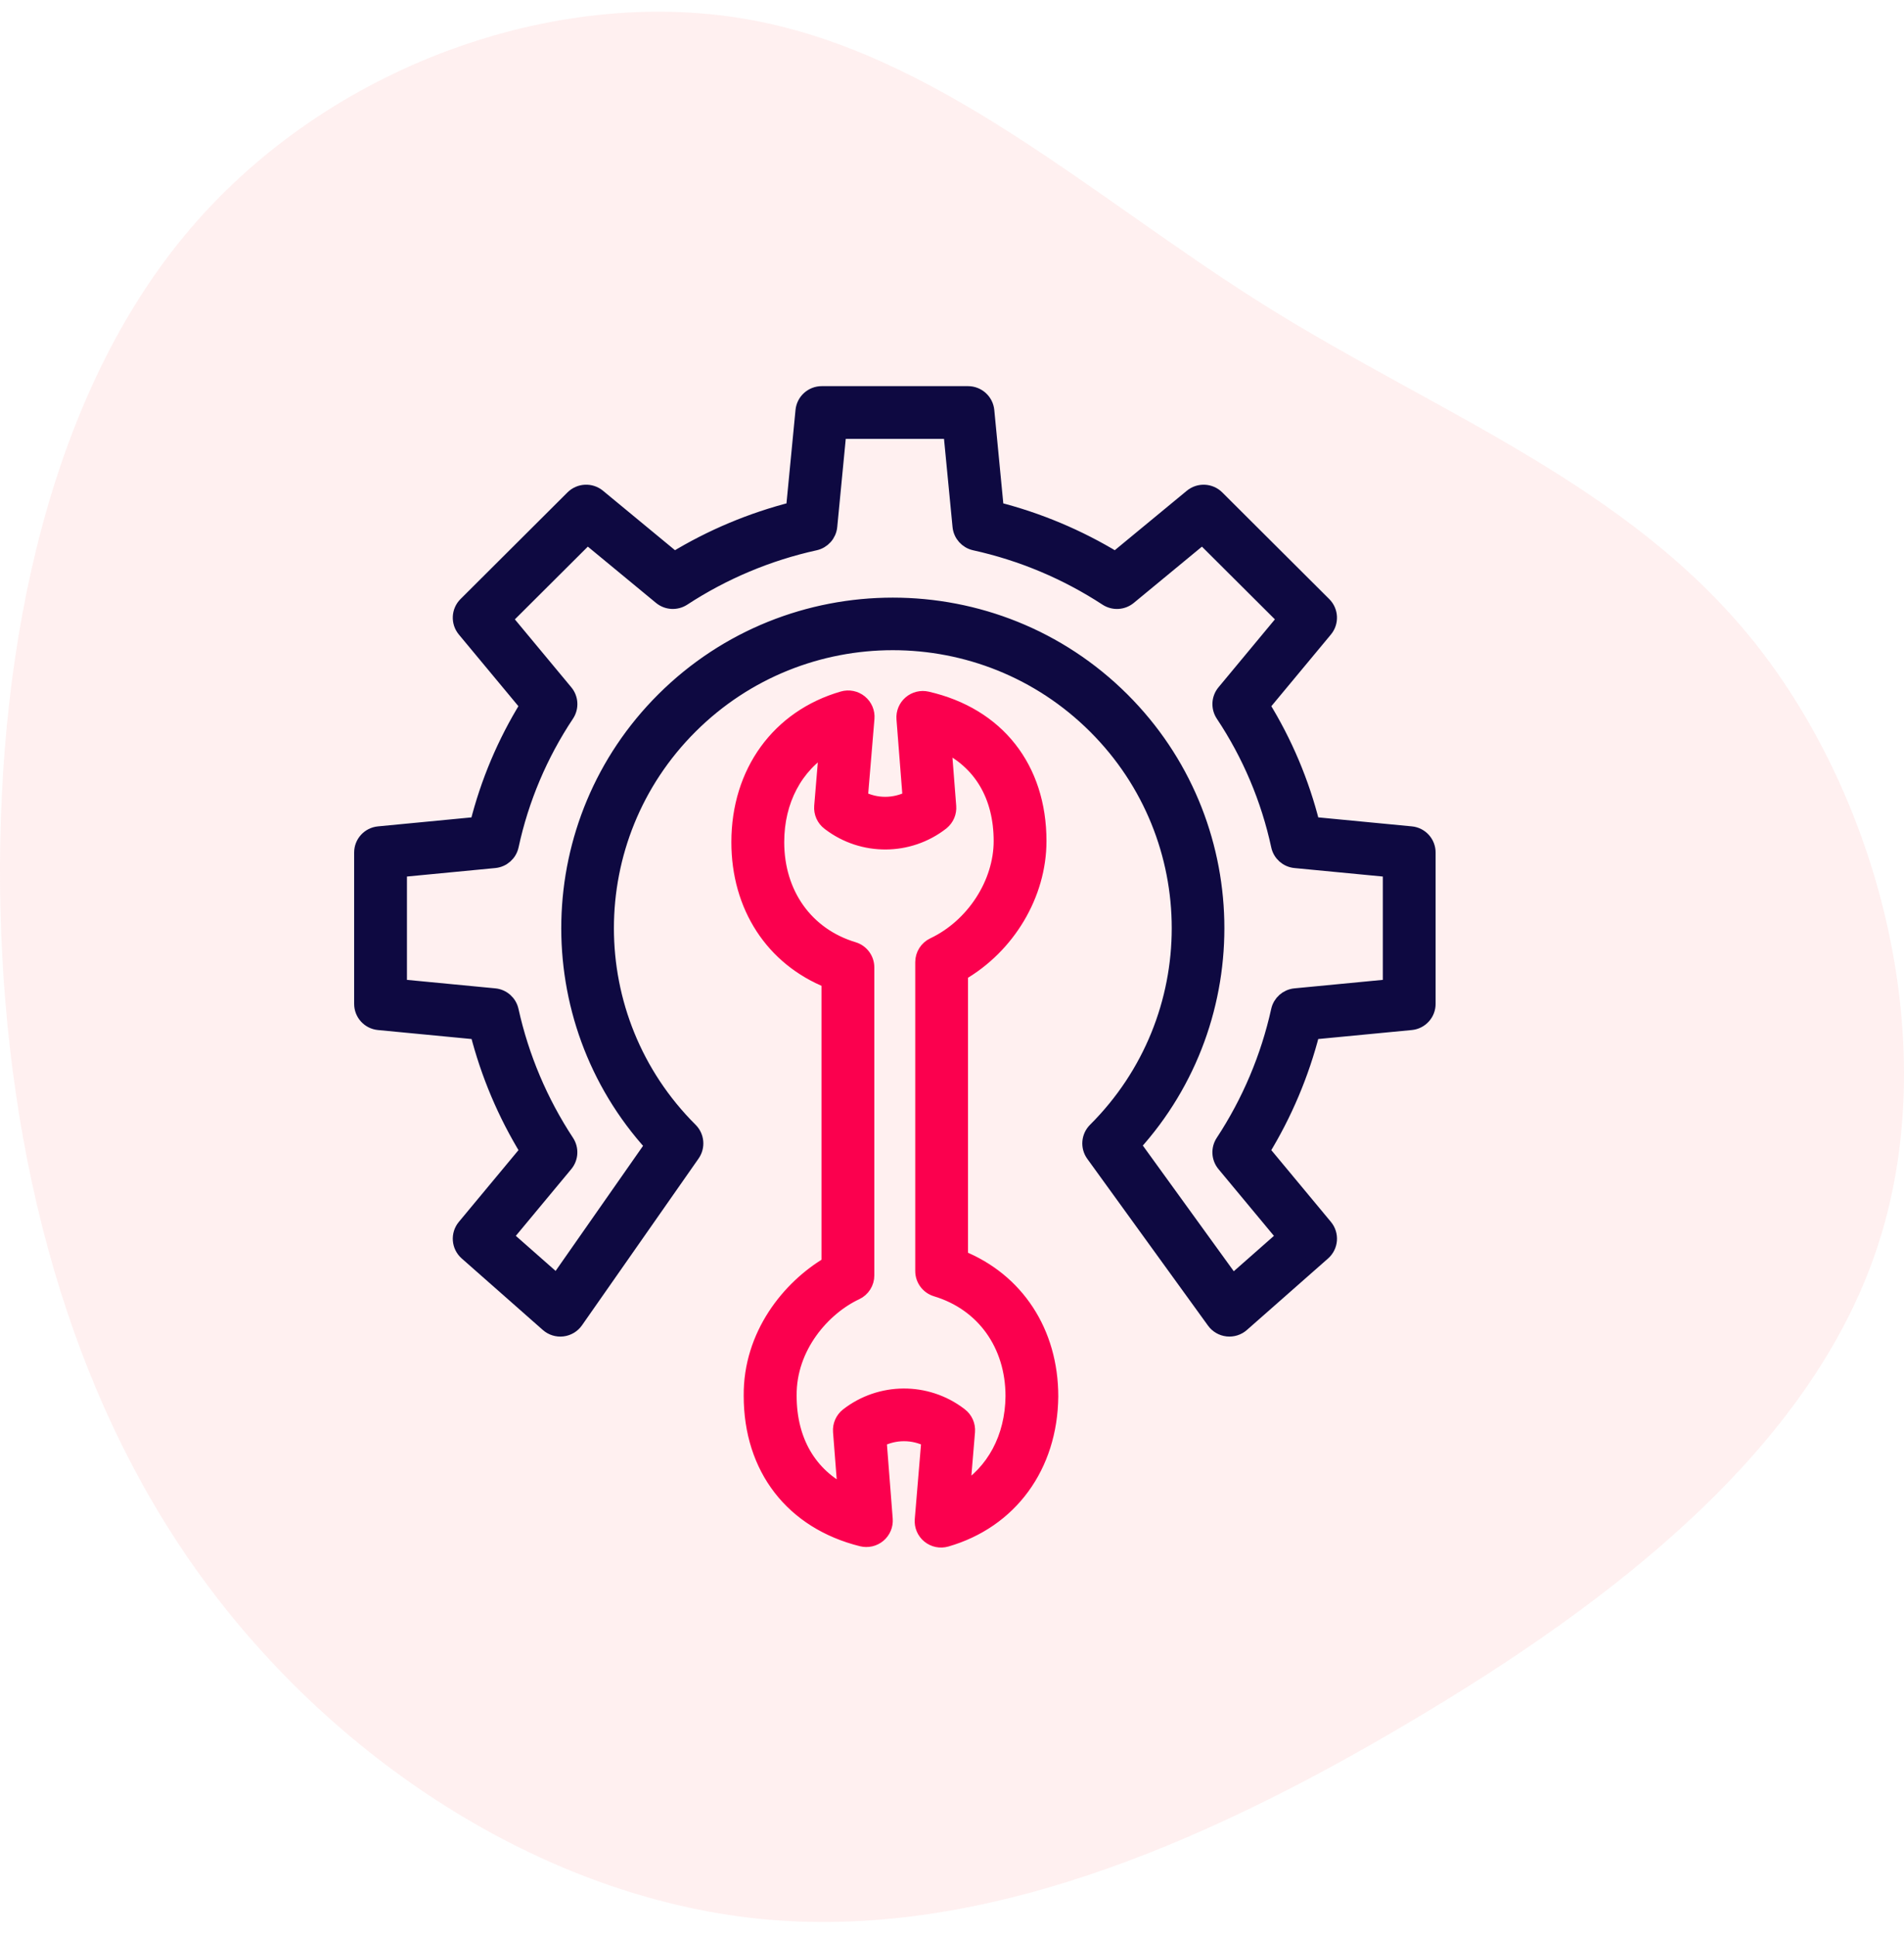 <?xml version="1.0" encoding="UTF-8"?>
<svg width="120px" height="122px" viewBox="0 0 120 122" version="1.1" xmlns="http://www.w3.org/2000/svg" xmlns:xlink="http://www.w3.org/1999/xlink">
    <title>Maintenance  &amp; Support</title>
    <g id="Page-1" stroke="none" stroke-width="1" fill="none" fill-rule="evenodd">
        <g id="ERP-Next_V01" transform="translate(-795, -2599)" fill-rule="nonzero">
            <g id="Group-76" transform="translate(0, 2140.818)">
                <g id="Group-36" transform="translate(124, 0)">
                    <g id="Group-33" transform="translate(173, 215.243)">
                        <g id="Group-72" transform="translate(162, 243.676)">
                            <g id="Group-59-Copy-4" transform="translate(322, -0)">
                                <g id="Maintenance--&amp;-Support" transform="translate(14, 0)">
                                    <path d="M106.474,12.143 C116.789,20.935 121.781,35.171 119.703,47.19 C117.625,59.21 108.501,68.966 101.684,79.853 C94.867,90.741 90.406,102.785 80.421,110.758 C70.41,118.731 54.849,122.657 42.279,118.466 C29.683,114.275 20.078,101.99 12.323,88.838 C4.543,75.686 -1.337,61.715 0.032,48.034 C1.426,34.352 10.118,20.959 22.131,12.456 C34.144,3.953 49.527,0.34 65.012,0.171 C80.522,0.027 96.159,3.351 106.474,12.143 Z" id="Path" fill="#FFCCCD" opacity="0.3" transform="translate(60, 60.167) rotate(-90) translate(-60, -60.167)"></path>
                                    <g id="maintenance-(1)" transform="translate(22.8, 24.067)" stroke-width="0.96">
                                        <path d="M66.137,27.729 L59.903,27.13 C59.242,24.486 58.174,21.959 56.738,19.639 L60.711,14.86 C61.102,14.391 61.069,13.703 60.637,13.273 L53.895,6.554 C53.463,6.124 52.773,6.092 52.303,6.481 L47.503,10.441 C45.17,9.021 42.637,7.957 39.988,7.286 L39.387,1.066 C39.328,0.461 38.818,0 38.208,0 L28.993,0 C28.383,0 27.873,0.461 27.815,1.066 L27.213,7.286 C24.563,7.957 22.03,9.021 19.698,10.441 L14.898,6.479 C14.428,6.091 13.738,6.123 13.305,6.553 L6.563,13.272 C6.131,13.703 6.099,14.391 6.489,14.86 L10.461,19.638 C9.024,21.958 7.956,24.486 7.294,27.131 L1.064,27.73 C0.458,27.789 -0.003,28.297 1.92416623e-05,28.904 L1.92416623e-05,38.428 C-0.003,39.034 0.457,39.543 1.063,39.602 L7.301,40.201 C7.973,42.841 9.04,45.365 10.465,47.689 L6.489,52.471 C6.081,52.962 6.137,53.686 6.616,54.108 L11.73,58.615 C11.983,58.838 12.319,58.943 12.655,58.903 C12.99,58.863 13.293,58.682 13.486,58.406 L20.836,47.898 C21.164,47.429 21.107,46.793 20.701,46.388 C13.649,39.362 13.649,27.969 20.701,20.943 C27.753,13.916 39.187,13.916 46.239,20.943 C53.292,27.969 53.292,39.362 46.239,46.388 C45.828,46.798 45.776,47.444 46.116,47.913 L53.725,58.421 C53.92,58.691 54.221,58.866 54.554,58.903 C54.886,58.94 55.219,58.835 55.469,58.614 L60.585,54.109 C61.064,53.687 61.12,52.963 60.712,52.472 L56.737,47.689 C58.162,45.365 59.23,42.841 59.903,40.201 L66.137,39.602 C66.743,39.543 67.203,39.034 67.2,38.428 L67.2,28.903 C67.203,28.297 66.743,27.787 66.137,27.729 L66.137,27.729 Z M64.832,37.356 L58.826,37.933 C58.316,37.982 57.896,38.354 57.787,38.853 C57.134,41.803 55.947,44.61 54.285,47.137 C54,47.57 54.033,48.137 54.364,48.535 L58.157,53.098 L54.88,55.984 L48.612,47.326 C55.87,39.348 55.638,26.97 47.914,19.274 C39.95,11.338 26.991,11.338 19.027,19.274 C11.299,26.974 11.07,39.361 18.34,47.338 L12.303,55.969 L9.043,53.097 L12.835,48.535 C13.167,48.136 13.198,47.569 12.914,47.135 C11.251,44.609 10.063,41.802 9.409,38.853 C9.301,38.354 8.883,37.983 8.374,37.933 L2.368,37.356 L2.368,29.975 L8.374,29.398 C8.886,29.348 9.307,28.974 9.414,28.472 C10.051,25.522 11.238,22.716 12.913,20.201 C13.201,19.767 13.17,19.197 12.837,18.797 L9,14.181 L14.218,8.982 L18.85,12.804 C19.25,13.135 19.819,13.166 20.254,12.882 C22.789,11.225 25.606,10.042 28.566,9.391 C29.068,9.28 29.44,8.861 29.489,8.352 L30.068,2.36 L37.132,2.36 L37.712,8.352 C37.761,8.861 38.134,9.28 38.634,9.391 C41.595,10.042 44.412,11.226 46.948,12.883 C47.382,13.167 47.951,13.135 48.351,12.805 L52.983,8.983 L58.2,14.181 L54.365,18.797 C54.032,19.197 54.002,19.767 54.289,20.201 C55.965,22.716 57.152,25.522 57.789,28.472 C57.895,28.974 58.314,29.348 58.825,29.398 L64.832,29.975 L64.832,37.356 Z" id="Shape" stroke="#0E0941" fill="#0E0941"></path>
                                        <path d="M37.729,54.429 L37.729,36.514 C40.714,34.796 42.674,31.536 42.674,28.176 C42.674,23.585 40.039,20.242 35.625,19.233 C35.258,19.149 34.873,19.244 34.587,19.489 C34.302,19.734 34.15,20.1 34.179,20.474 L34.571,25.481 C33.582,25.998 32.403,25.999 31.413,25.482 L31.834,20.448 C31.867,20.061 31.706,19.683 31.404,19.437 C31.102,19.191 30.699,19.108 30.325,19.217 C26.288,20.382 23.774,23.84 23.774,28.245 C23.774,32.287 25.903,35.557 29.455,36.975 L29.455,54.821 C26.939,56.301 24.514,59.304 24.552,63.125 C24.552,67.679 27.158,71.045 31.514,72.131 C31.884,72.223 32.275,72.133 32.567,71.888 C32.858,71.643 33.014,71.274 32.985,70.895 L32.595,65.889 C33.583,65.372 34.763,65.371 35.753,65.887 L35.332,70.922 C35.299,71.309 35.46,71.687 35.762,71.933 C36.064,72.179 36.467,72.262 36.841,72.153 C40.858,70.994 43.378,67.552 43.418,63.159 C43.419,59.116 41.262,55.846 37.729,54.429 L37.729,54.429 Z M37.856,69.155 L38.171,65.382 C38.205,64.981 38.031,64.59 37.709,64.346 L37.665,64.312 C35.58,62.735 32.691,62.754 30.628,64.358 C30.318,64.602 30.15,64.984 30.181,65.376 L30.483,69.257 C28.203,68.125 26.928,65.963 26.928,63.114 C26.898,60.01 29.091,57.563 31.149,56.602 C31.564,56.407 31.827,55.99 31.824,55.533 L31.824,36.139 C31.827,35.62 31.487,35.16 30.989,35.009 C27.999,34.11 26.146,31.518 26.146,28.244 C26.146,25.607 27.323,23.427 29.308,22.214 L28.994,25.986 C28.961,26.389 29.135,26.78 29.458,27.023 L29.502,27.057 C31.584,28.633 34.47,28.616 36.533,27.017 C36.543,27.008 36.555,26.999 36.564,26.991 C36.859,26.746 37.017,26.374 36.987,25.993 L36.681,22.07 C39.006,23.156 40.306,25.309 40.306,28.177 C40.306,30.85 38.552,33.547 36.039,34.736 C35.626,34.932 35.363,35.346 35.363,35.802 L35.363,55.264 C35.363,55.784 35.705,56.243 36.205,56.393 C39.195,57.293 41.052,59.885 41.052,63.148 C41.026,65.774 39.839,67.946 37.857,69.155 L37.856,69.155 Z" id="Shape" stroke="#FB004E" fill="#FB004E"></path>
                                    </g>
                                </g>
                            </g>
                        </g>
                    </g>
                </g>
            </g>
        </g>
    </g>
</svg>